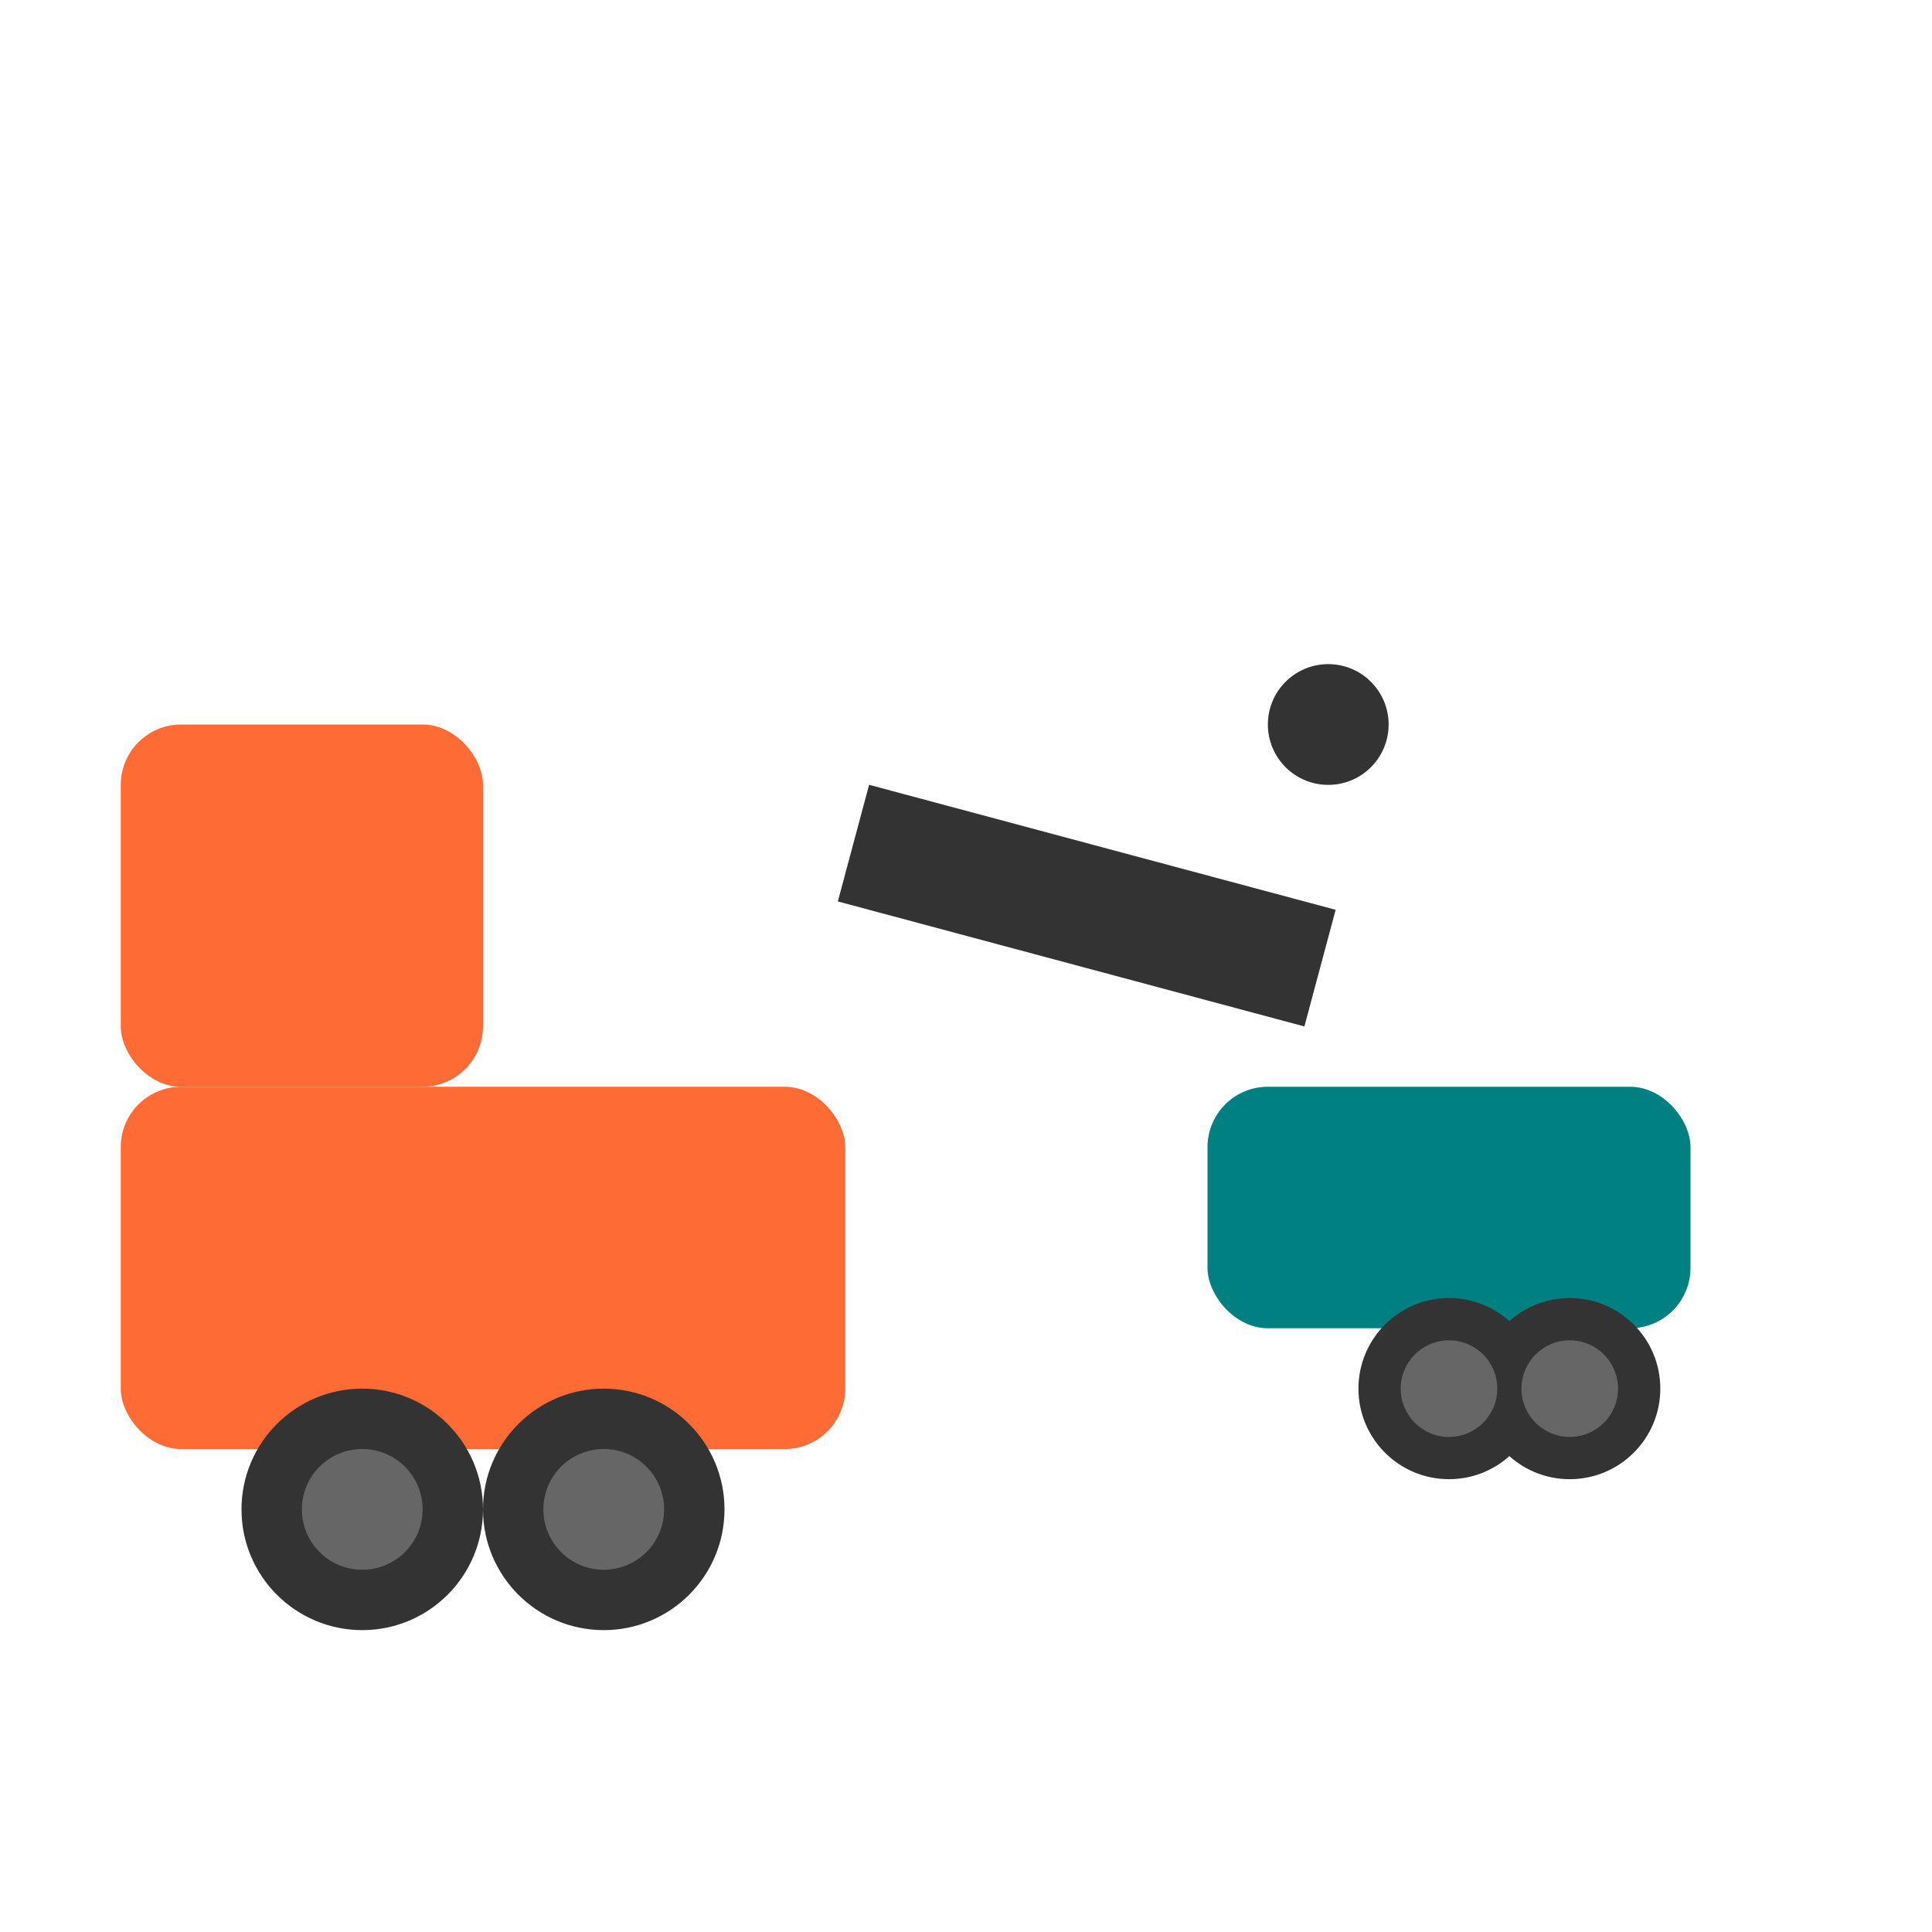 <svg xmlns="http://www.w3.org/2000/svg" viewBox="0 0 32 32" width="32" height="32">
  <!-- Tow truck body -->
  <rect x="2" y="18" width="12" height="6" fill="#FF6B35" rx="1"/>
  <!-- Truck cab -->
  <rect x="2" y="12" width="6" height="6" fill="#FF6B35" rx="1"/>
  <!-- Tow arm -->
  <rect x="14" y="14" width="8" height="2" fill="#333" transform="rotate(15 18 15)"/>
  <!-- Hook -->
  <circle cx="22" cy="12" r="1" fill="#333"/>
  <!-- Car being towed -->
  <rect x="20" y="18" width="8" height="4" fill="#008080" rx="1"/>
  <!-- Wheels -->
  <circle cx="6" cy="25" r="2" fill="#333"/>
  <circle cx="10" cy="25" r="2" fill="#333"/>
  <circle cx="24" cy="23" r="1.5" fill="#333"/>
  <circle cx="26" cy="23" r="1.5" fill="#333"/>
  <!-- Wheel centers -->
  <circle cx="6" cy="25" r="1" fill="#666"/>
  <circle cx="10" cy="25" r="1" fill="#666"/>
  <circle cx="24" cy="23" r="0.8" fill="#666"/>
  <circle cx="26" cy="23" r="0.8" fill="#666"/>
</svg>